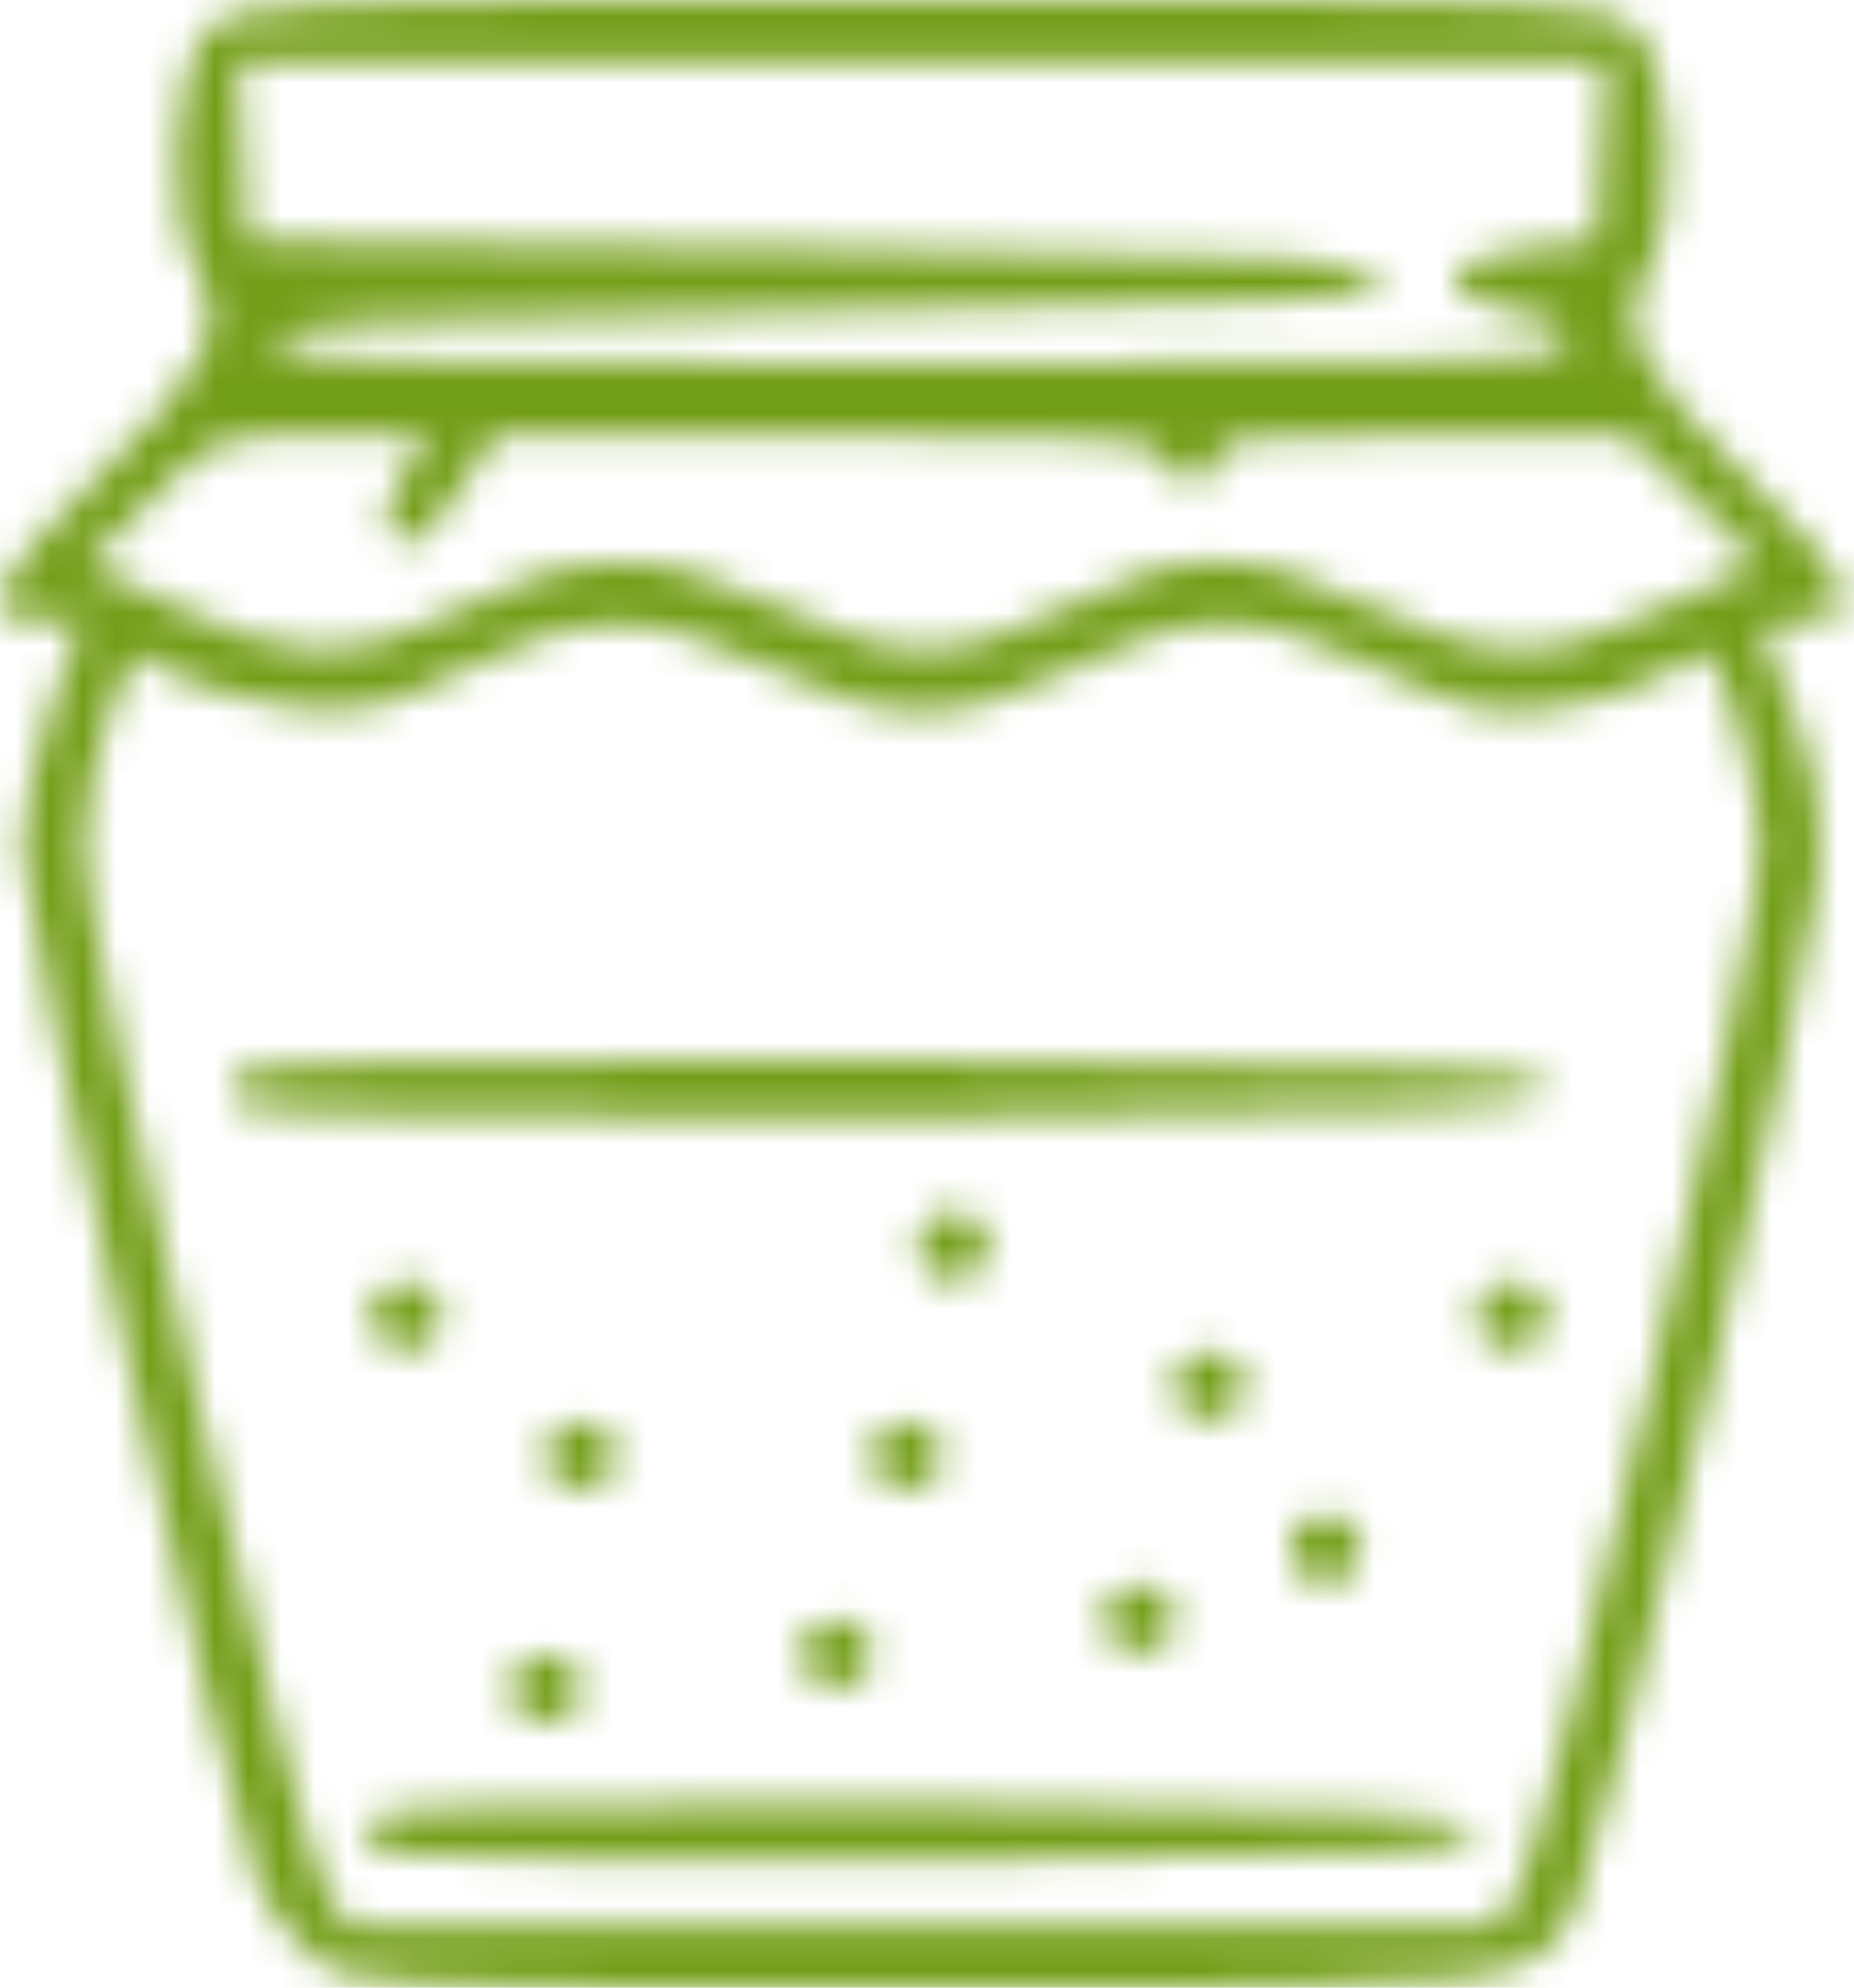 <?xml version="1.0" encoding="UTF-8"?> <svg xmlns="http://www.w3.org/2000/svg" width="56" height="60" viewBox="0 0 56 60" fill="none"> <mask id="mask0_426_20" style="mask-type:alpha" maskUnits="userSpaceOnUse" x="0" y="0" width="56" height="60"> <path d="M6.289 0.938C5.21 2.016 4.976 6.375 5.914 8.109C6.898 9.891 6.335 11.109 2.914 14.438C-0.415 17.719 -0.836 18.75 1.367 18.75H2.445L1.554 21.328C1.085 22.734 0.664 24.656 0.664 25.641C0.664 27.422 6.804 54.469 7.789 56.859C8.07 57.562 8.82 58.594 9.476 59.062C10.601 59.953 11.445 60 27.804 60C46.273 60 46.273 60 47.585 57.562C48.382 56.109 54.617 29.719 54.898 26.719C55.132 24.328 54.804 22.875 53.398 19.547C53.117 18.891 53.304 18.75 54.242 18.75C56.539 18.75 56.164 17.719 52.789 14.438C49.367 11.109 48.804 9.891 49.789 8.109C50.726 6.375 50.492 2.016 49.414 0.938C48.523 0.047 47.867 3.05176e-05 27.851 3.05176e-05C7.835 3.05176e-05 7.179 0.047 6.289 0.938ZM48.382 4.547L48.242 7.266L46.132 7.5C43.507 7.781 43.179 9 45.664 9.375C46.695 9.516 47.304 9.844 47.304 10.312C47.304 10.922 44.82 11.016 27.851 11.016C10.882 11.016 8.398 10.922 8.398 10.312C8.398 9.703 10.648 9.563 25.039 9.375C39.429 9.188 41.679 9.047 41.679 8.438C41.679 7.828 39.382 7.688 24.57 7.5L7.46 7.266L7.32 4.547L7.179 1.875H27.851H48.523L48.382 4.547ZM12.195 14.297C11.445 15.469 11.539 16.406 12.382 16.406C12.664 16.406 13.32 15.656 13.882 14.766L14.96 13.125H24.851C33.242 13.125 34.835 13.219 35.07 13.828C35.21 14.203 35.632 14.531 36.054 14.531C36.429 14.531 36.757 14.203 36.757 13.828C36.757 13.219 37.742 13.125 42.945 13.125H49.132L51.148 15.047L53.117 17.016L50.257 18.328C46.695 20.062 45.054 20.016 41.351 18.281C37.648 16.5 35.82 16.5 32.304 18.281C28.742 20.062 27.101 20.016 23.351 18.234C19.742 16.5 17.351 16.547 13.601 18.516C10.648 20.016 8.914 20.016 5.445 18.375L2.632 17.016L4.554 15.094C6.476 13.172 6.57 13.125 9.757 13.125H12.945L12.195 14.297ZM23.257 20.156C26.96 21.938 28.742 21.938 32.445 20.156C36.195 18.375 37.742 18.375 41.679 20.203C44.304 21.469 45.148 21.656 46.976 21.375C48.148 21.234 49.601 20.766 50.164 20.391C50.773 20.016 51.335 19.688 51.476 19.688C51.992 19.688 53.164 23.719 53.164 25.641C53.164 28.219 46.789 55.547 45.851 57.094L45.195 58.125H27.851H10.507L9.851 57.094C8.914 55.547 2.539 28.219 2.539 25.641C2.539 24.422 2.867 22.594 3.289 21.562L4.039 19.734L5.445 20.438C6.195 20.812 7.789 21.234 9.007 21.375C10.789 21.562 11.726 21.375 14.023 20.203C17.632 18.422 19.554 18.422 23.257 20.156Z" fill="black"></path> <path d="M11.21 54.891C11.023 55.172 11.07 55.594 11.304 55.828C11.539 56.063 18.523 56.203 28.132 56.156C42.288 56.016 44.492 55.922 44.492 55.313C44.492 54.703 42.288 54.609 27.992 54.469C16.367 54.422 11.398 54.516 11.21 54.891Z" fill="black"></path> <path d="M7.129 32.438C6.906 32.727 6.962 33.162 7.241 33.403C7.52 33.644 15.828 33.789 27.258 33.741C44.098 33.596 46.718 33.499 46.718 32.872C46.718 32.245 44.098 32.148 27.091 32.004C13.263 31.955 7.352 32.052 7.129 32.438Z" fill="black"></path> <circle cx="40.039" cy="46.758" r="1.055" fill="black"></circle> <circle cx="36.523" cy="41.836" r="1.055" fill="black"></circle> <circle cx="25.273" cy="49.922" r="1.055" fill="black"></circle> <circle cx="12.265" cy="39.727" r="1.055" fill="black"></circle> <circle cx="16.484" cy="50.977" r="1.055" fill="black"></circle> <circle cx="28.789" cy="37.617" r="1.055" fill="black"></circle> <circle cx="17.539" cy="43.945" r="1.055" fill="black"></circle> <circle cx="34.414" cy="48.867" r="1.055" fill="black"></circle> <circle cx="45.664" cy="39.727" r="1.055" fill="black"></circle> <circle cx="27.382" cy="43.945" r="1.055" fill="black"></circle> </mask> <g mask="url(#mask0_426_20)"> <rect x="-5.977" y="-3.867" width="67.852" height="67.852" fill="#739E18"></rect> </g> </svg> 